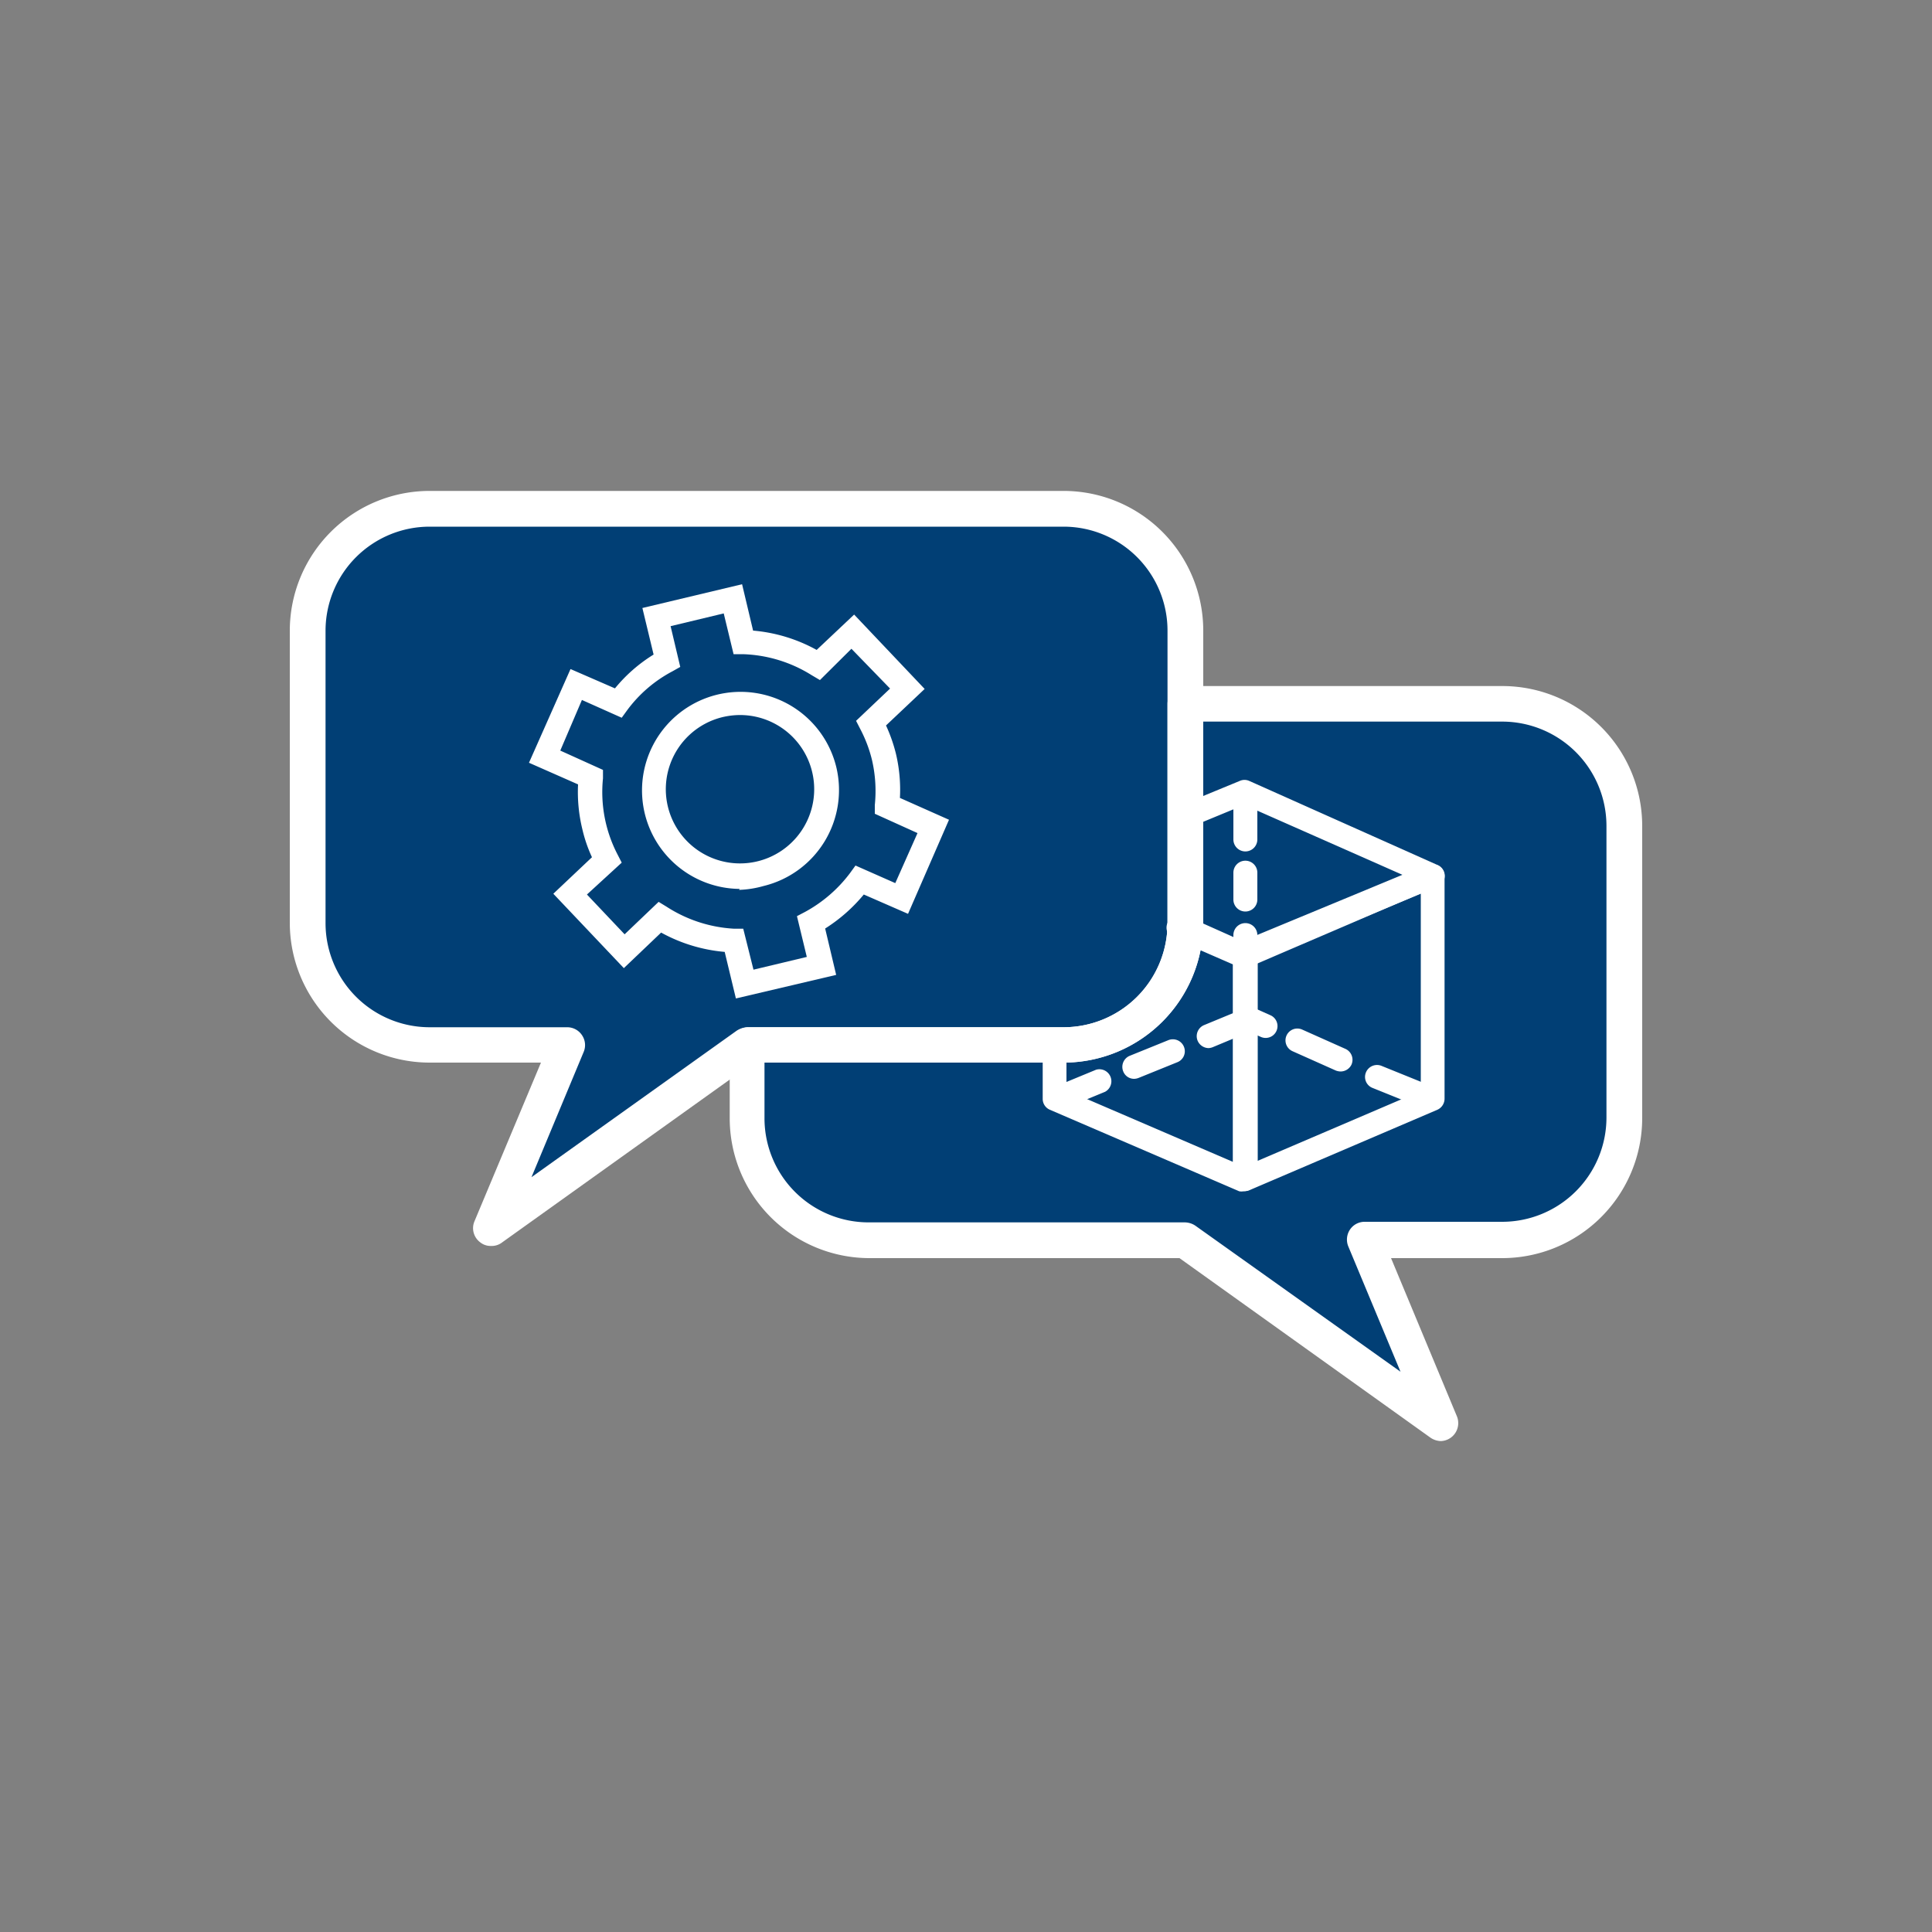 <svg xmlns="http://www.w3.org/2000/svg" id="Layer_1" data-name="Layer 1" viewBox="0 0 100 100"><rect x="0" y="0" width="100" height="100" fill="#808080" stroke="none"/><defs><style>      .cls-1 {        fill: #013f75;      }      .cls-2 {        fill: #fff;      }    </style></defs><title>process-icon</title><path class="cls-1" d="M70.92,64h7a6.4,6.4,0,0,0,6.39-6.39V42.5a6.4,6.4,0,0,0-6.39-6.39H45.12a6.39,6.39,0,0,0-6.38,6.39V57.64A6.39,6.39,0,0,0,45.12,64H61.5l13.43,9.61Z"></path><path class="cls-1" d="M29.47,54h-7a6.38,6.38,0,0,1-6.38-6.38V32.44a6.38,6.38,0,0,1,6.38-6.38H55.28a6.38,6.38,0,0,1,6.38,6.38V47.59A6.38,6.38,0,0,1,55.28,54H38.9L25.47,63.58Z"></path><g><g><path class="cls-2" d="M73.75,57.31a.59.59,0,0,1-.23,0l-2.48-1a.61.61,0,0,1-.34-.8.62.62,0,0,1,.81-.34l2.47,1a.61.61,0,0,1-.23,1.18Z"></path><path class="cls-2" d="M69.39,55.46a.74.74,0,0,1-.25-.05l-2.24-1a.61.61,0,0,1,.5-1.12l2.24,1a.62.62,0,0,1,.31.82A.63.63,0,0,1,69.39,55.46Z"></path><path class="cls-2" d="M62.56,54.25a.63.63,0,0,1-.57-.38.62.62,0,0,1,.33-.81l2.13-.88a.62.62,0,0,1,.48,0l.83.37a.61.61,0,0,1-.5,1.12l-.59-.26-1.87.78A.69.69,0,0,1,62.56,54.25Z"></path><path class="cls-2" d="M58.71,55.84a.6.6,0,0,1-.57-.38.62.62,0,0,1,.33-.81l2-.81a.62.62,0,0,1,.81.34.61.61,0,0,1-.34.8l-2,.81A.68.68,0,0,1,58.71,55.84Z"></path><path class="cls-2" d="M55.13,57.32a.61.61,0,0,1-.57-.38.62.62,0,0,1,.33-.81l1.84-.76a.62.62,0,0,1,.47,1.14l-1.84.76A.68.68,0,0,1,55.13,57.32Z"></path><path class="cls-2" d="M64.46,44.07a.62.62,0,0,1-.62-.62V41.54a.62.62,0,1,1,1.24,0v1.91A.62.62,0,0,1,64.46,44.07Z"></path><path class="cls-2" d="M64.46,47.18a.62.62,0,0,1-.62-.62V45.17a.62.62,0,0,1,1.24,0v1.39A.62.62,0,0,1,64.46,47.18Z"></path><path class="cls-2" d="M64.46,53.47a.62.62,0,0,1-.62-.62V48.4a.62.62,0,1,1,1.24,0v4.45A.62.62,0,0,1,64.46,53.47Z"></path><path class="cls-2" d="M64.41,50.12a.54.54,0,0,1-.22,0l0,0a.63.63,0,0,1-.37-.57.6.6,0,0,1,.38-.56.61.61,0,0,1,.6,0,.6.6,0,0,1,.31.5.66.66,0,0,1-.28.54A.7.7,0,0,1,64.41,50.12Z"></path><path class="cls-2" d="M64.44,61.65a.59.59,0,0,1-.34-.1.62.62,0,0,1-.28-.51V49.52a.69.69,0,0,1,.38-.62l9.61-4.12a.64.64,0,0,1,.49,0l.1,0a.62.62,0,0,1,.37.56V56.87a.63.63,0,0,1-.37.57L64.68,61.6A.52.52,0,0,1,64.44,61.65Zm.62-11.77V60.1l8.48-3.63V46.24Z"></path><path class="cls-2" d="M64.37,61.66a.59.59,0,0,1-.23,0l-9.8-4.22a.61.61,0,0,1-.37-.57V54.09a.61.61,0,0,1,.61-.62.62.62,0,0,1,.62.62v2.34l8.62,3.71V49.92l-3-1.31a.62.62,0,1,1,.49-1.13l3.36,1.45a.69.69,0,0,1,.43.59V61a.61.61,0,0,1-.38.56A.78.78,0,0,1,64.37,61.66Z"></path><path class="cls-2" d="M64.3,50a.54.54,0,0,1-.25-.06l-2.88-1.28a.62.62,0,1,1,.5-1.13l2.64,1.18,8.28-3.43L64.4,41.66l-2.59,1.07a.62.62,0,0,1-.48-1.14l2.84-1.17a.6.6,0,0,1,.49,0l9.74,4.35a.61.61,0,0,1,0,1.13L64.54,50A.69.69,0,0,1,64.3,50Z"></path></g><g><path class="cls-2" d="M74.59,74.59a1,1,0,0,1-.54-.17l-13-9.3H45a7.24,7.24,0,0,1-7.23-7.23V54.12a.91.91,0,0,1,.38-.75,1.09,1.09,0,0,1,.57-.2H55.05a5.38,5.38,0,0,0,5.38-5.38V36.43a.93.93,0,0,1,.93-.92h16.4A7.24,7.24,0,0,1,85,42.74V57.89a7.25,7.25,0,0,1-7.24,7.23H72l3.41,8.19a.93.93,0,0,1-.85,1.28ZM39.57,55v2.87A5.39,5.39,0,0,0,45,63.27H61.33a1,1,0,0,1,.54.17L72.49,71l-2.7-6.48a.93.93,0,0,1,.08-.87.91.91,0,0,1,.77-.41h7.12a5.4,5.4,0,0,0,5.39-5.38V42.74a5.4,5.4,0,0,0-5.39-5.39H62.28V47.79A7.23,7.23,0,0,1,55.05,55Z"></path><path class="cls-2" d="M25.41,64.49a.86.86,0,0,1-.57-.2.91.91,0,0,1-.28-1.08L28,55H22.24A7.24,7.24,0,0,1,15,47.79V32.64a7.24,7.24,0,0,1,7.24-7.23H55.05a7.23,7.23,0,0,1,7.23,7.23V47.79A7.23,7.23,0,0,1,55.05,55H39l-13,9.3A.89.89,0,0,1,25.41,64.49ZM22.24,27.26a5.39,5.39,0,0,0-5.39,5.38V47.79a5.39,5.39,0,0,0,5.39,5.38h7.12a.92.92,0,0,1,.77.42.91.91,0,0,1,.08.86l-2.7,6.48L38.1,53.37a1.09,1.09,0,0,1,.57-.2H55.05a5.38,5.38,0,0,0,5.38-5.38V32.64a5.38,5.38,0,0,0-5.38-5.38Z"></path></g><path class="cls-2" d="M38.09,51.68l-.58-2.41a8.29,8.29,0,0,1-3.29-1l-1.93,1.84-3.65-3.85,2-1.89a7.42,7.42,0,0,1-.5-1.46,8.13,8.13,0,0,1-.22-2.31l-2.54-1.12,2.15-4.85,2.3,1a8,8,0,0,1,2-1.75l-.58-2.41,5.16-1.23.57,2.4a8.24,8.24,0,0,1,3.29,1l1.94-1.83,3.65,3.85-2,1.89A8.18,8.18,0,0,1,46.37,39h0a8.06,8.06,0,0,1,.21,2.3l2.54,1.13L47,47.3l-2.29-1a8.46,8.46,0,0,1-2,1.76l.57,2.4Zm-4-5,.41.25A7.15,7.15,0,0,0,38,48.07h.47L39,50.19l2.76-.66-.51-2.11.42-.22a7.22,7.22,0,0,0,2.32-2l.29-.4,2.06.91,1.15-2.59-2.21-1,0-.45a7.1,7.1,0,0,0-.15-2.35,7,7,0,0,0-.61-1.6l-.21-.41,1.76-1.67-2-2.06L42.44,35.2,42,34.94a7.1,7.1,0,0,0-3.56-1.08l-.47,0-.51-2.11-2.75.66.5,2.11-.41.23a6.93,6.93,0,0,0-2.33,2l-.29.4-2.06-.92L29,38.85l2.21,1,0,.44a7,7,0,0,0,.76,3.95l.21.41L30.38,46.3l1.95,2.06Zm4.2-.67a5.1,5.1,0,1,1,5-6.29h0a5.11,5.11,0,0,1-3.77,6.14A5.28,5.28,0,0,1,38.25,46.06Zm0-9a4,4,0,0,0-.9.11,3.84,3.84,0,1,0,.9-.11Z"></path></g></svg>